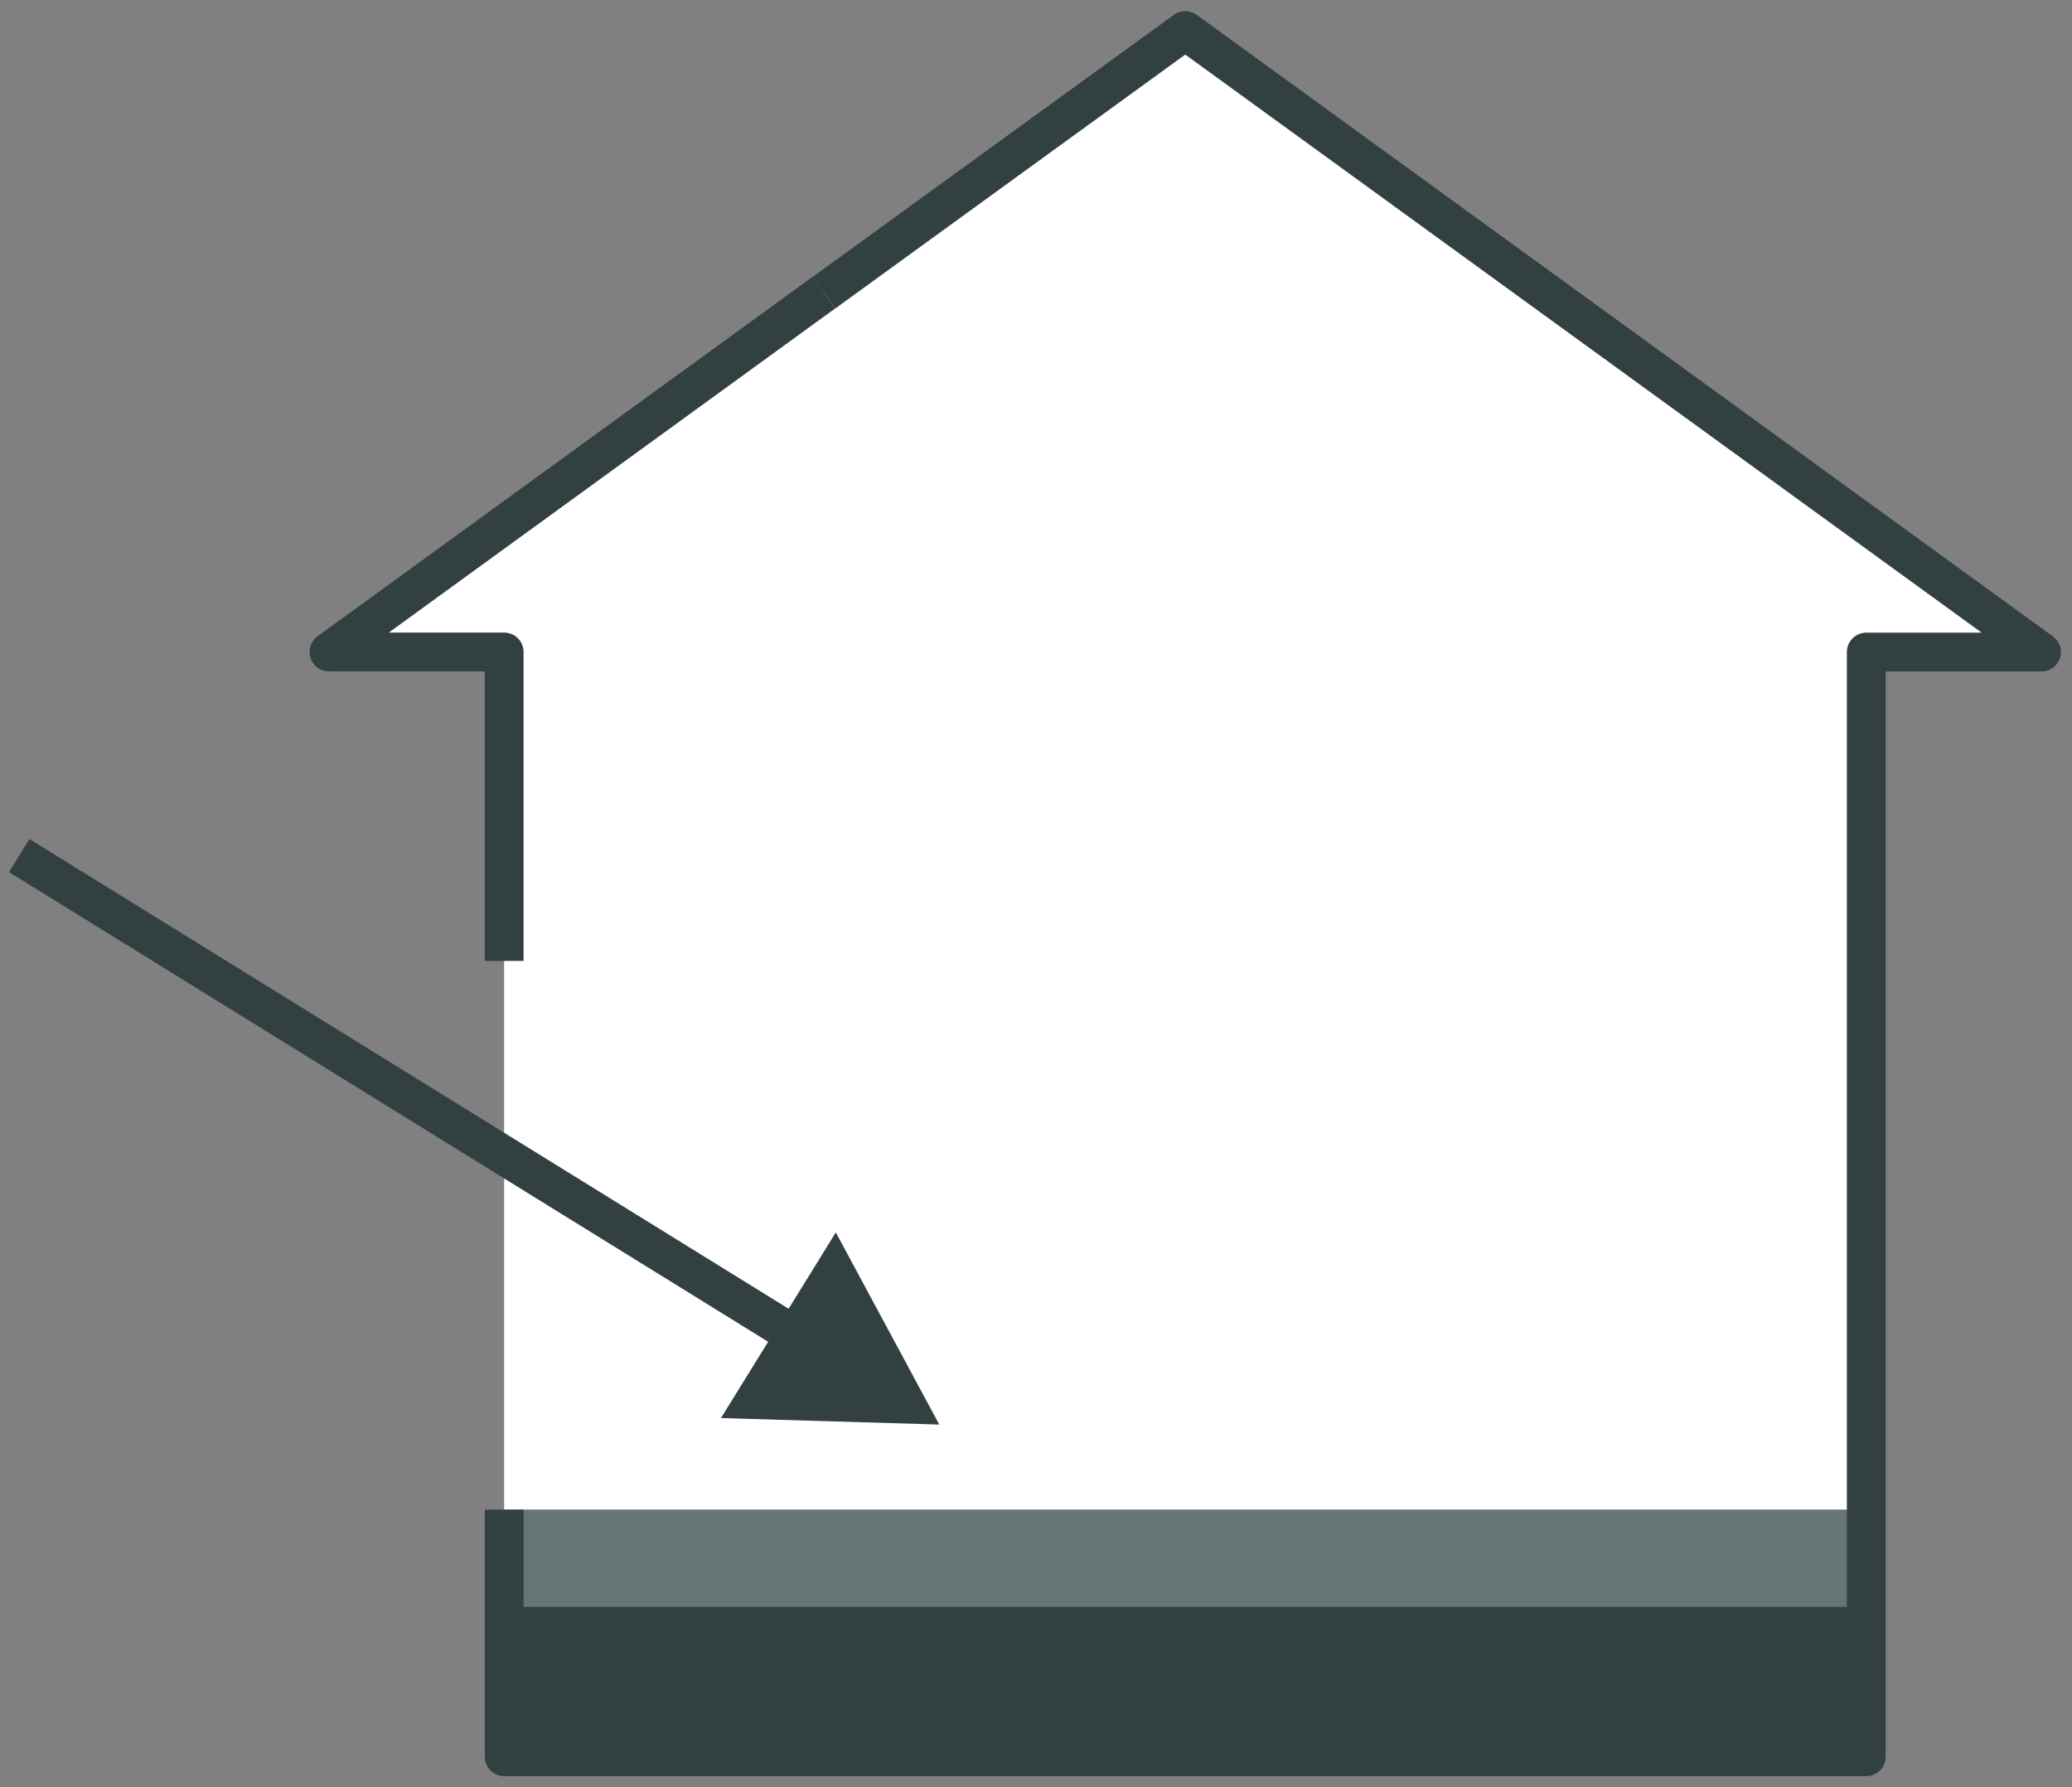 <svg width="80" height="69" viewBox="0 0 80 69" fill="none" xmlns="http://www.w3.org/2000/svg">
<rect x="0" y="0" width="80" height="69" fill="#808080" stroke="none"/>
<g clip-path="url(#clip0_2818_25299)">
<path d="M45.76 1.18L12.703 25.159H19.465V67.823H72.054V25.159H78.817L45.76 1.18Z" fill="white"/>
<path d="M0.742 33.031L31.094 51.809" stroke="#324041" stroke-width="1.5" stroke-miterlimit="10"/>
<path d="M27.836 54.748L36.265 54.999L32.271 47.582L27.836 54.748Z" fill="#324041"/>
<path d="M62.528 58.281H19.469V67.82H62.528H72.058V58.281H62.528Z" fill="#657574"/>
<path d="M66.286 62.037H19.469V67.82H62.528H72.058V58.281V62.037H66.286Z" fill="#324041"/>
<path d="M31.811 11.297L12.703 25.172H19.465V37.099" stroke="#324041" stroke-width="1.5" stroke-linejoin="round"/>
<path d="M31.814 11.3L45.763 1.18L78.82 25.175H72.058V67.823H19.469V58.284" stroke="#324041" stroke-width="1.5" stroke-linejoin="round"/>
</g>
<defs>
<clipPath id="clip0_2818_25299">
<rect width="80" height="69" fill="white"/>
</clipPath>
</defs>
</svg>
